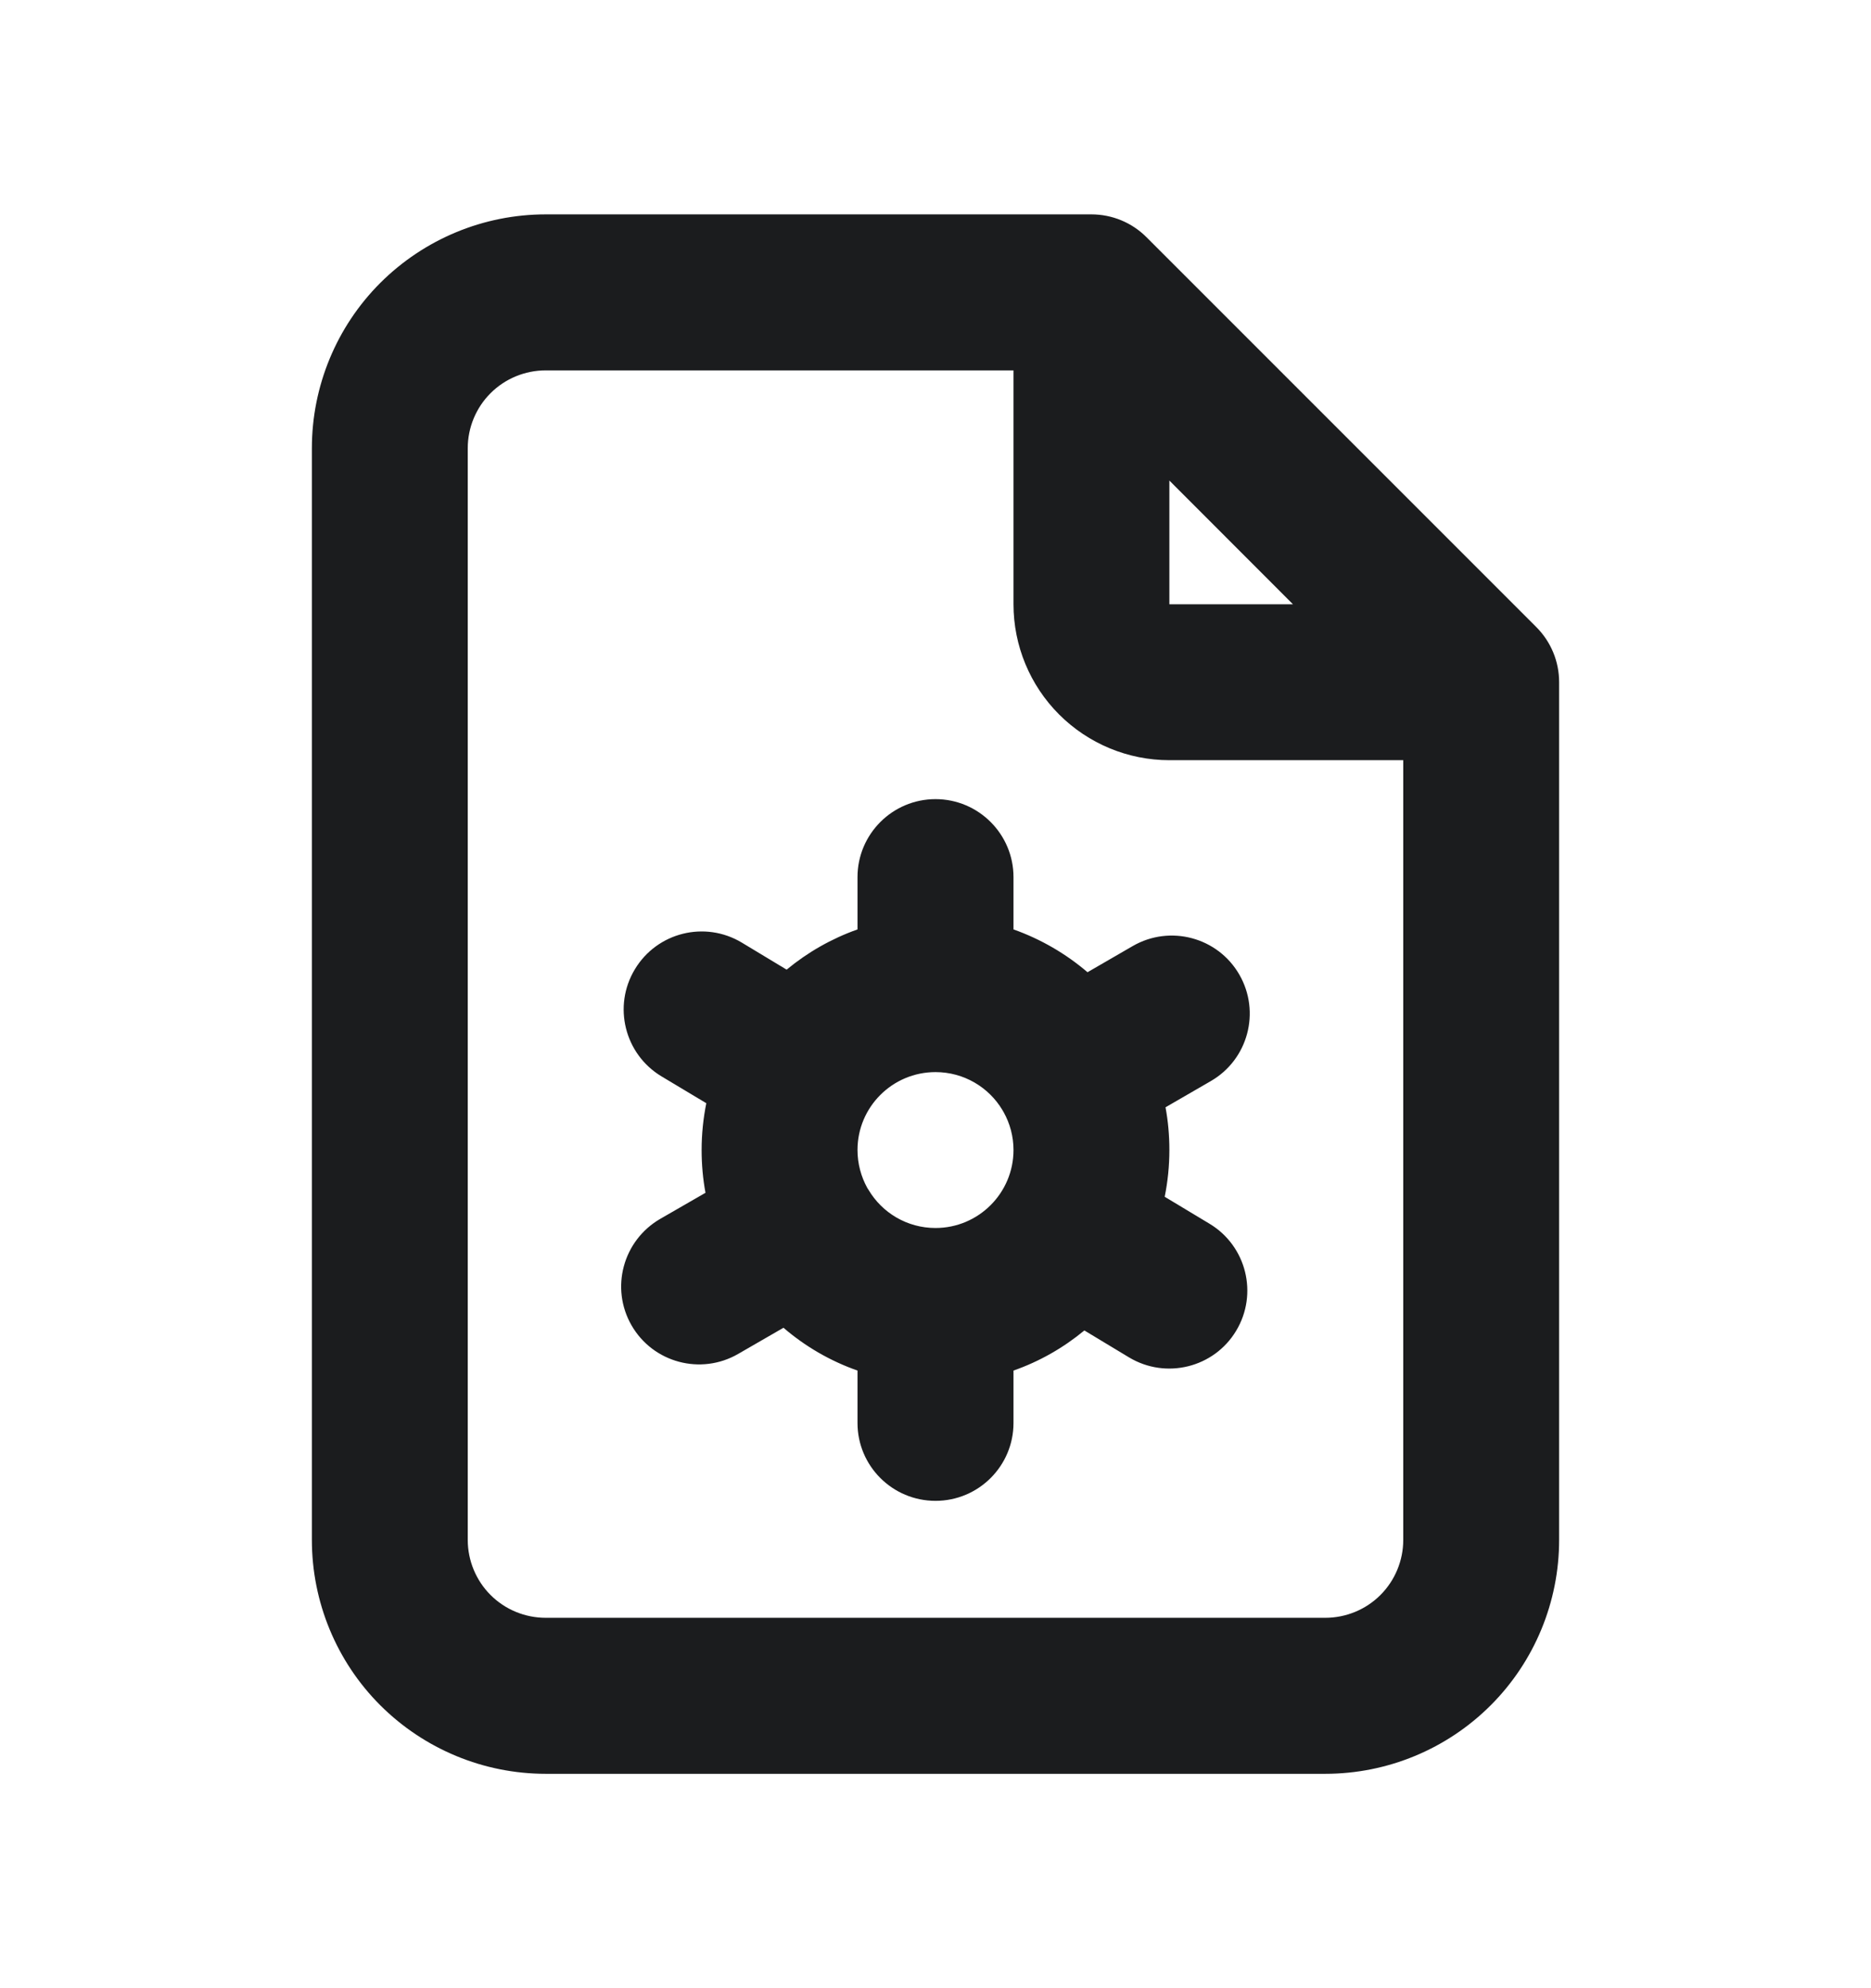 <svg width="16" height="17" viewBox="0 0 16 17" fill="none" xmlns="http://www.w3.org/2000/svg">
<path fill-rule="evenodd" clip-rule="evenodd" d="M4.667 3.167C4.49 3.167 4.32 3.237 4.195 3.362C4.07 3.487 4 3.656 4 3.833V13.167C4 13.343 4.07 13.513 4.195 13.638C4.32 13.763 4.49 13.833 4.667 13.833H11.333C11.51 13.833 11.68 13.763 11.805 13.638C11.93 13.513 12 13.343 12 13.167V6.5H10C9.646 6.5 9.307 6.359 9.057 6.109C8.807 5.859 8.667 5.52 8.667 5.167V3.167H4.667ZM10 4.109L11.057 5.167H10V4.109ZM3.252 2.419C3.628 2.044 4.136 1.833 4.667 1.833H9.333C9.51 1.833 9.68 1.903 9.805 2.029L13.138 5.362C13.263 5.487 13.333 5.656 13.333 5.833V13.167C13.333 13.697 13.123 14.206 12.748 14.581C12.373 14.956 11.864 15.167 11.333 15.167H4.667C4.136 15.167 3.628 14.956 3.252 14.581C2.877 14.206 2.667 13.697 2.667 13.167V3.833C2.667 3.303 2.877 2.794 3.252 2.419ZM8 6.833C8.368 6.833 8.667 7.132 8.667 7.5V7.947C8.901 8.03 9.115 8.155 9.3 8.313L9.687 8.089C10.006 7.905 10.414 8.014 10.598 8.333C10.782 8.652 10.673 9.06 10.354 9.244L9.967 9.468C9.989 9.586 10 9.708 10 9.833C10 9.97 9.986 10.104 9.96 10.233L10.344 10.464C10.659 10.654 10.761 11.063 10.571 11.379C10.382 11.694 9.972 11.796 9.656 11.607L9.273 11.376C9.094 11.524 8.89 11.641 8.667 11.719V12.167C8.667 12.535 8.368 12.833 8 12.833C7.632 12.833 7.333 12.535 7.333 12.167V11.719C7.099 11.637 6.885 11.512 6.7 11.353L6.312 11.577C5.993 11.761 5.585 11.652 5.401 11.333C5.217 11.014 5.327 10.607 5.646 10.422L6.033 10.199C6.011 10.08 6 9.958 6 9.833C6 9.696 6.014 9.563 6.04 9.433L5.656 9.203C5.341 9.013 5.239 8.603 5.429 8.288C5.619 7.972 6.028 7.87 6.344 8.06L6.727 8.291C6.906 8.143 7.11 8.026 7.333 7.947V7.5C7.333 7.132 7.632 6.833 8 6.833ZM7.428 10.175C7.426 10.172 7.424 10.169 7.423 10.167C7.421 10.164 7.419 10.161 7.417 10.158C7.364 10.062 7.333 9.951 7.333 9.833C7.333 9.465 7.632 9.167 8 9.167C8.243 9.167 8.456 9.297 8.572 9.491C8.574 9.494 8.576 9.497 8.577 9.5C8.579 9.503 8.581 9.506 8.583 9.51C8.636 9.605 8.667 9.716 8.667 9.833C8.667 10.201 8.368 10.5 8 10.5C7.757 10.5 7.544 10.37 7.428 10.175Z" fill="#1B1C1E"/>
</svg>
